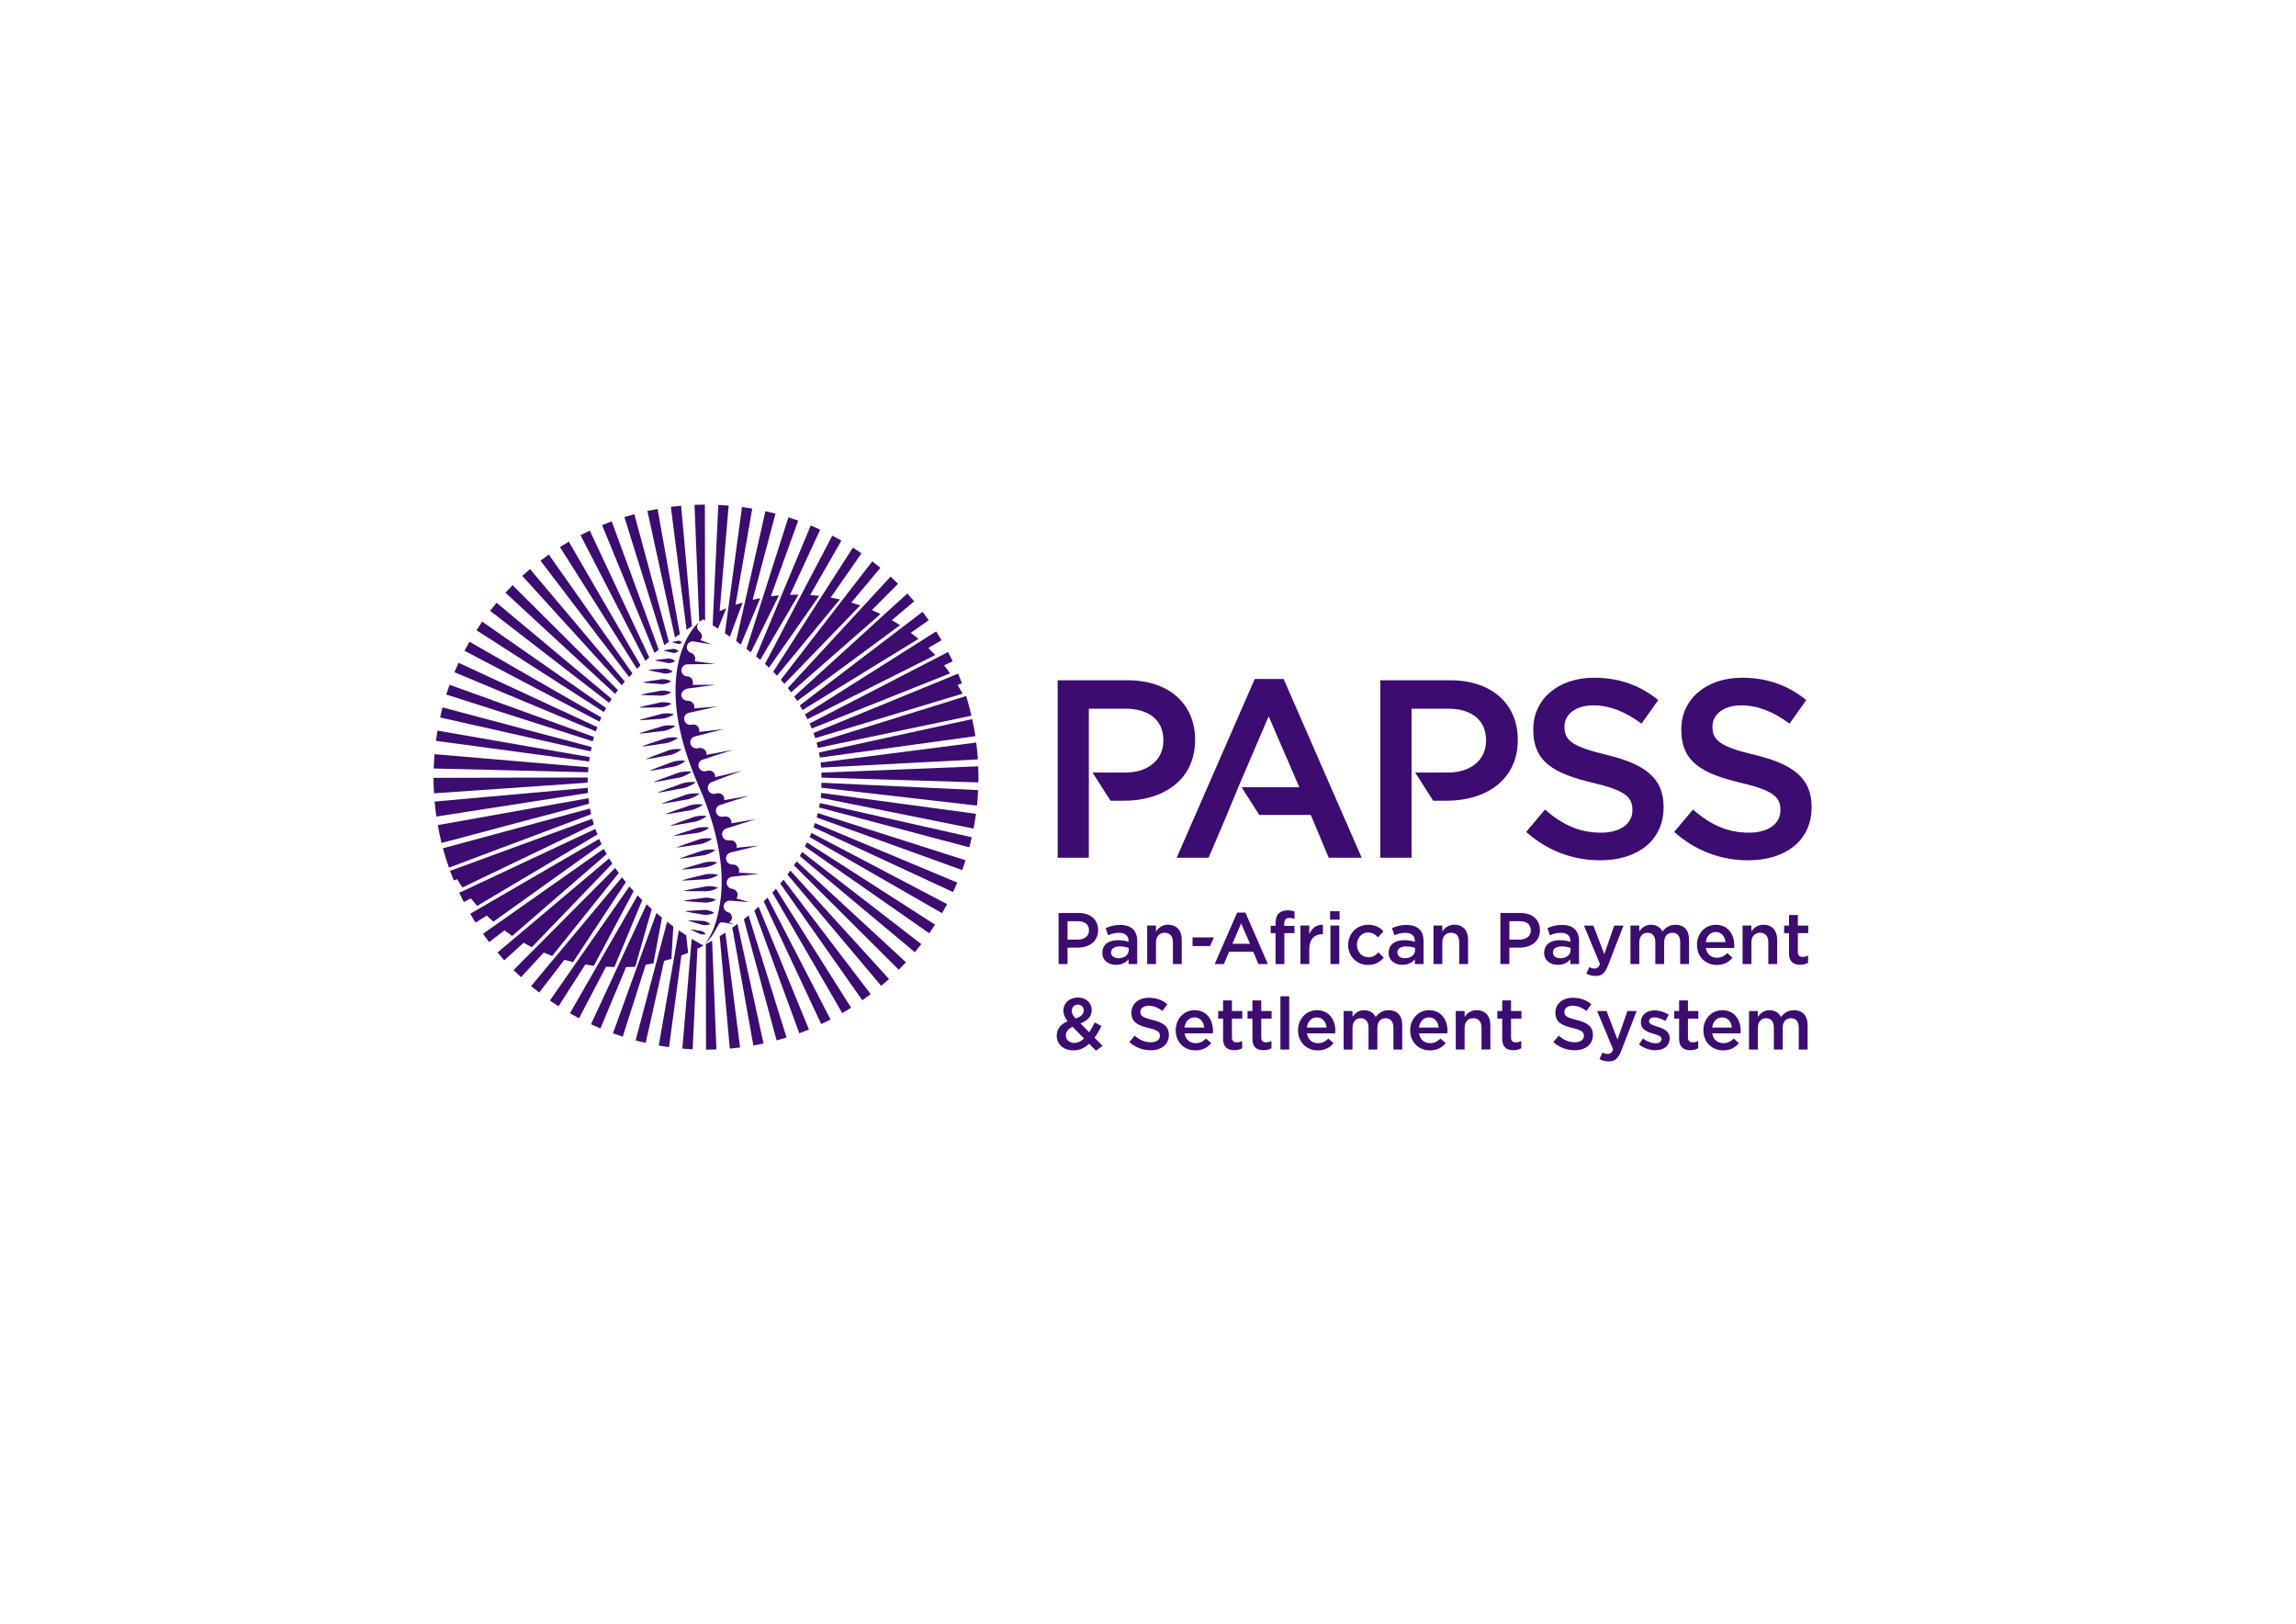 <?xml version="1.0" encoding="UTF-8"?> <svg xmlns="http://www.w3.org/2000/svg" xmlns:xlink="http://www.w3.org/1999/xlink" version="1.1" x="0px" y="0px" viewBox="0 0 841.89 595.28" style="enable-background:new 0 0 841.89 595.28;" xml:space="preserve"> <style type="text/css"> .st0{fill:#3C0C70;} .st1{display:none;} .st2{display:inline;fill:none;} </style> <g id="Layer_1"> <g> <g> <g> <polygon class="st0" points="445.11,343.66 437.28,343.66 437.28,346.84 443.72,346.84 "></polygon> <g> <path class="st0" d="M399.37,382.65c-1.61,1.5-3.49,2.44-5.77,2.44c-3.49,0-6.12-2.12-6.12-5.37v-0.06c0-2.42,1.42-4.16,4-5.26 c-1.07-1.37-1.56-2.55-1.56-3.92v-0.05c0-2.52,2.04-4.72,5.39-4.72c2.98,0,4.99,2.01,4.99,4.54v0.05 c0,2.47-1.64,3.94-4.13,4.89l3.22,3.27c0.72-1.07,1.4-2.31,2.01-3.62l2.5,1.31c-0.75,1.5-1.58,2.98-2.55,4.29l2.95,3 l-2.44,1.75L399.37,382.65z M397.49,380.72l-4.18-4.27c-1.74,0.75-2.5,1.91-2.5,3.11v0.05c0,1.58,1.31,2.74,3.14,2.74 C395.24,382.36,396.42,381.74,397.49,380.72z M397.38,370.49v-0.05c0-1.26-0.88-2.12-2.15-2.12c-1.34,0-2.23,0.94-2.23,2.25 v0.05c0,0.94,0.38,1.64,1.42,2.79C396.37,372.72,397.38,371.83,397.38,370.49z"></path> </g> <path class="st0" d="M388.16,334.72h7.38c4.36,0,7.11,2.49,7.11,6.26v0.05c0,4.2-3.37,6.39-7.49,6.39h-3.72v6.02h-3.29V334.72z M395.27,344.46c2.49,0,4.04-1.39,4.04-3.34v-0.05c0-2.19-1.58-3.34-4.04-3.34h-3.82v6.74H395.27z"></path> <path class="st0" d="M413.8,353.44v-1.74c-0.96,1.15-2.43,2.03-4.57,2.03c-2.67,0-5.03-1.52-5.03-4.36v-0.05 c0-3.13,2.43-4.63,5.72-4.63c1.71,0,2.81,0.24,3.9,0.59v-0.27c0-1.95-1.23-3.02-3.48-3.02c-1.58,0-2.75,0.35-4.04,0.88 l-0.88-2.59c1.55-0.7,3.07-1.18,5.37-1.18c4.17,0,6.2,2.19,6.2,5.96v8.37H413.8z M413.88,347.53c-0.83-0.32-1.98-0.56-3.24-0.56 c-2.03,0-3.23,0.83-3.23,2.19v0.05c0,1.34,1.2,2.09,2.73,2.09c2.14,0,3.74-1.2,3.74-2.97V347.53z"></path> <path class="st0" d="M420.64,339.32h3.24v2.19c0.91-1.34,2.22-2.49,4.41-2.49c3.18,0,5.03,2.14,5.03,5.43v8.98h-3.24v-8.02 c0-2.19-1.1-3.45-3.02-3.45c-1.87,0-3.18,1.31-3.18,3.5v7.97h-3.24V339.32z"></path> <path class="st0" d="M453.63,334.59h3.05l8.23,18.85h-3.48l-1.9-4.52h-8.85l-1.92,4.52h-3.37L453.63,334.59z M458.34,346.01 l-3.24-7.49l-3.21,7.49H458.34z"></path> <path class="st0" d="M467.72,342.11h-1.79v-2.7h1.79v-1.02c0-1.58,0.4-2.76,1.15-3.5c0.75-0.75,1.79-1.13,3.18-1.13 c1.12,0,1.9,0.16,2.62,0.38v2.73c-0.64-0.21-1.2-0.35-1.9-0.35c-1.23,0-1.87,0.67-1.87,2.14v0.78h3.74v2.67h-3.69v11.34h-3.24 V342.11z"></path> <path class="st0" d="M476.84,339.32h3.24v3.18c0.88-2.11,2.51-3.56,5-3.45v3.42h-0.19c-2.83,0-4.81,1.84-4.81,5.59v5.37h-3.24 V339.32z"></path> <path class="st0" d="M487.72,334.08h3.48v3.07h-3.48V334.08z M487.85,339.32h3.23v14.12h-3.23V339.32z"></path> <path class="st0" d="M494.32,346.46v-0.05c0-4.01,3.1-7.38,7.33-7.38c2.68,0,4.33,0.99,5.64,2.43l-2.01,2.17 c-0.99-1.04-2.03-1.77-3.66-1.77c-2.35,0-4.06,2.03-4.06,4.49v0.05c0,2.51,1.74,4.55,4.23,4.55c1.52,0,2.65-0.72,3.66-1.77 l1.95,1.93c-1.39,1.55-3.02,2.65-5.78,2.65C497.42,353.76,494.32,350.48,494.32,346.46z"></path> <path class="st0" d="M518.79,353.44v-1.74c-0.96,1.15-2.43,2.03-4.57,2.03c-2.67,0-5.03-1.52-5.03-4.36v-0.05 c0-3.13,2.43-4.63,5.72-4.63c1.71,0,2.81,0.24,3.9,0.59v-0.27c0-1.95-1.23-3.02-3.48-3.02c-1.58,0-2.75,0.35-4.04,0.88 l-0.88-2.59c1.55-0.7,3.07-1.18,5.37-1.18c4.17,0,6.2,2.19,6.2,5.96v8.37H518.79z M518.87,347.53 c-0.83-0.32-1.98-0.56-3.24-0.56c-2.03,0-3.23,0.83-3.23,2.19v0.05c0,1.34,1.2,2.09,2.73,2.09c2.14,0,3.74-1.2,3.74-2.97V347.53 z"></path> <path class="st0" d="M525.63,339.32h3.24v2.19c0.91-1.34,2.22-2.49,4.41-2.49c3.18,0,5.03,2.14,5.03,5.43v8.98h-3.24v-8.02 c0-2.19-1.1-3.45-3.02-3.45c-1.87,0-3.18,1.31-3.18,3.5v7.97h-3.24V339.32z"></path> <path class="st0" d="M550.17,334.72h7.38c4.36,0,7.11,2.49,7.11,6.26v0.05c0,4.2-3.37,6.39-7.49,6.39h-3.72v6.02h-3.29V334.72z M557.28,344.46c2.49,0,4.04-1.39,4.04-3.34v-0.05c0-2.19-1.58-3.34-4.04-3.34h-3.82v6.74H557.28z"></path> <path class="st0" d="M575.81,353.44v-1.74c-0.96,1.15-2.43,2.03-4.57,2.03c-2.67,0-5.03-1.52-5.03-4.36v-0.05 c0-3.13,2.43-4.63,5.72-4.63c1.71,0,2.81,0.24,3.9,0.59v-0.27c0-1.95-1.23-3.02-3.48-3.02c-1.58,0-2.75,0.35-4.04,0.88 l-0.88-2.59c1.55-0.7,3.07-1.18,5.37-1.18c4.17,0,6.2,2.19,6.2,5.96v8.37H575.81z M575.89,347.53 c-0.83-0.32-1.98-0.56-3.24-0.56c-2.03,0-3.23,0.83-3.23,2.19v0.05c0,1.34,1.2,2.09,2.73,2.09c2.14,0,3.74-1.2,3.74-2.97V347.53 z"></path> <path class="st0" d="M581.67,356.95l1.1-2.4c0.59,0.32,1.23,0.53,1.9,0.53c0.91,0,1.47-0.4,2.01-1.63l-5.88-14.12h3.45 l4.01,10.48l3.66-10.48h3.37l-5.62,14.52c-1.12,2.89-2.38,3.96-4.65,3.96C583.64,357.8,582.66,357.48,581.67,356.95z"></path> <path class="st0" d="M597.84,339.32h3.24v2.14c0.91-1.26,2.14-2.43,4.31-2.43c2.03,0,3.45,0.99,4.2,2.49 c1.15-1.5,2.65-2.49,4.79-2.49c3.08,0,4.95,1.95,4.95,5.4v9.01h-3.24v-8.02c0-2.25-1.04-3.45-2.86-3.45 c-1.77,0-3.02,1.23-3.02,3.5v7.97h-3.24v-8.05c0-2.19-1.07-3.42-2.86-3.42c-1.79,0-3.02,1.34-3.02,3.53v7.94h-3.24V339.32z"></path> <path class="st0" d="M622.25,346.44v-0.05c0-4.04,2.86-7.35,6.9-7.35c4.49,0,6.77,3.53,6.77,7.59c0,0.29-0.03,0.59-0.05,0.91 h-10.38c0.35,2.3,1.98,3.58,4.06,3.58c1.58,0,2.7-0.59,3.82-1.69l1.9,1.69c-1.34,1.6-3.18,2.65-5.78,2.65 C625.41,353.76,622.25,350.8,622.25,346.44z M632.7,345.4c-0.21-2.09-1.44-3.72-3.58-3.72c-1.98,0-3.37,1.52-3.66,3.72H632.7z"></path> <path class="st0" d="M638.96,339.32h3.24v2.19c0.91-1.34,2.22-2.49,4.41-2.49c3.18,0,5.03,2.14,5.03,5.43v8.98h-3.24v-8.02 c0-2.19-1.1-3.45-3.02-3.45c-1.87,0-3.18,1.31-3.18,3.5v7.97h-3.24V339.32z"></path> <path class="st0" d="M655.99,349.54v-7.43h-1.79v-2.78h1.79v-3.88h3.24v3.88h3.8v2.78h-3.8v6.93c0,1.26,0.64,1.77,1.74,1.77 c0.72,0,1.36-0.16,2.01-0.48v2.65c-0.8,0.46-1.71,0.72-2.91,0.72C657.67,353.68,655.99,352.64,655.99,349.54z"></path> <path class="st0" d="M414.1,382.04l1.98-2.35c1.79,1.55,3.58,2.43,5.91,2.43c2.03,0,3.32-0.94,3.32-2.35v-0.05 c0-1.34-0.75-2.06-4.22-2.86c-3.99-0.96-6.23-2.14-6.23-5.59v-0.05c0-3.21,2.67-5.43,6.39-5.43c2.73,0,4.89,0.83,6.79,2.35 l-1.77,2.49c-1.69-1.26-3.37-1.92-5.08-1.92c-1.93,0-3.05,0.99-3.05,2.22v0.05c0,1.45,0.85,2.09,4.44,2.94 c3.96,0.96,6.02,2.38,6.02,5.48v0.05c0,3.5-2.76,5.59-6.68,5.59C419.05,385.04,416.35,384.05,414.1,382.04z"></path> <path class="st0" d="M431.11,377.76v-0.05c0-4.04,2.86-7.35,6.9-7.35c4.49,0,6.77,3.53,6.77,7.59c0,0.29-0.03,0.59-0.05,0.91 h-10.38c0.35,2.3,1.98,3.58,4.06,3.58c1.58,0,2.7-0.59,3.82-1.69l1.9,1.69c-1.34,1.6-3.18,2.65-5.78,2.65 C434.26,385.09,431.11,382.12,431.11,377.76z M441.56,376.72c-0.21-2.09-1.44-3.72-3.58-3.72c-1.98,0-3.37,1.52-3.66,3.72 H441.56z"></path> <path class="st0" d="M448.48,380.86v-7.43h-1.79v-2.78h1.79v-3.88h3.24v3.88h3.8v2.78h-3.8v6.93c0,1.26,0.64,1.77,1.74,1.77 c0.72,0,1.36-0.16,2.01-0.48v2.65c-0.8,0.46-1.71,0.72-2.91,0.72C450.17,385.01,448.48,383.97,448.48,380.86z"></path> <path class="st0" d="M459.23,380.86v-7.43h-1.79v-2.78h1.79v-3.88h3.24v3.88h3.8v2.78h-3.8v6.93c0,1.26,0.64,1.77,1.74,1.77 c0.72,0,1.36-0.16,2.01-0.48v2.65c-0.8,0.46-1.71,0.72-2.91,0.72C460.92,385.01,459.23,383.97,459.23,380.86z"></path> <path class="st0" d="M469.5,365.25h3.23v19.52h-3.23V365.25z"></path> <path class="st0" d="M475.97,377.76v-0.05c0-4.04,2.86-7.35,6.9-7.35c4.49,0,6.77,3.53,6.77,7.59c0,0.29-0.03,0.59-0.05,0.91 H479.2c0.35,2.3,1.98,3.58,4.06,3.58c1.58,0,2.7-0.59,3.82-1.69l1.9,1.69c-1.34,1.6-3.18,2.65-5.78,2.65 C479.12,385.09,475.97,382.12,475.97,377.76z M486.42,376.72c-0.21-2.09-1.44-3.72-3.58-3.72c-1.98,0-3.37,1.52-3.66,3.72 H486.42z"></path> <path class="st0" d="M492.68,370.65h3.24v2.14c0.91-1.26,2.14-2.43,4.31-2.43c2.03,0,3.45,0.99,4.2,2.49 c1.15-1.5,2.65-2.49,4.79-2.49c3.08,0,4.95,1.95,4.95,5.4v9.01h-3.24v-8.02c0-2.25-1.04-3.45-2.86-3.45 c-1.77,0-3.02,1.23-3.02,3.5v7.97h-3.24v-8.05c0-2.19-1.07-3.42-2.86-3.42c-1.79,0-3.02,1.34-3.02,3.53v7.94h-3.24V370.65z"></path> <path class="st0" d="M517.09,377.76v-0.05c0-4.04,2.86-7.35,6.9-7.35c4.49,0,6.77,3.53,6.77,7.59c0,0.29-0.03,0.59-0.05,0.91 h-10.38c0.35,2.3,1.98,3.58,4.06,3.58c1.58,0,2.7-0.59,3.82-1.69l1.9,1.69c-1.34,1.6-3.18,2.65-5.78,2.65 C520.24,385.09,517.09,382.12,517.09,377.76z M527.54,376.72c-0.21-2.09-1.44-3.72-3.58-3.72c-1.98,0-3.37,1.52-3.66,3.72 H527.54z"></path> <path class="st0" d="M533.8,370.65h3.24v2.19c0.91-1.34,2.22-2.49,4.41-2.49c3.18,0,5.03,2.14,5.03,5.43v8.98h-3.24v-8.02 c0-2.19-1.1-3.45-3.02-3.45c-1.87,0-3.18,1.31-3.18,3.5v7.97h-3.24V370.65z"></path> <path class="st0" d="M550.83,380.86v-7.43h-1.79v-2.78h1.79v-3.88h3.24v3.88h3.8v2.78h-3.8v6.93c0,1.26,0.64,1.77,1.74,1.77 c0.72,0,1.36-0.16,2.01-0.48v2.65c-0.8,0.46-1.71,0.72-2.91,0.72C552.51,385.01,550.83,383.97,550.83,380.86z"></path> <path class="st0" d="M569.57,382.04l1.98-2.35c1.79,1.55,3.58,2.43,5.91,2.43c2.03,0,3.32-0.94,3.32-2.35v-0.05 c0-1.34-0.75-2.06-4.22-2.86c-3.99-0.96-6.23-2.14-6.23-5.59v-0.05c0-3.21,2.67-5.43,6.39-5.43c2.73,0,4.89,0.83,6.79,2.35 l-1.77,2.49c-1.69-1.26-3.37-1.92-5.08-1.92c-1.93,0-3.05,0.99-3.05,2.22v0.05c0,1.45,0.85,2.09,4.44,2.94 c3.96,0.96,6.02,2.38,6.02,5.48v0.05c0,3.5-2.76,5.59-6.68,5.59C574.52,385.04,571.82,384.05,569.57,382.04z"></path> <path class="st0" d="M586.5,388.27l1.1-2.4c0.59,0.32,1.23,0.53,1.9,0.53c0.91,0,1.47-0.4,2.01-1.63l-5.88-14.12h3.45 l4.01,10.48l3.66-10.48h3.37l-5.62,14.52c-1.12,2.89-2.38,3.96-4.65,3.96C588.48,389.13,587.49,388.81,586.5,388.27z"></path> <path class="st0" d="M600.99,382.92l1.44-2.19c1.52,1.15,3.18,1.74,4.63,1.74c1.39,0,2.19-0.59,2.19-1.52v-0.05 c0-1.1-1.5-1.47-3.16-1.98c-2.09-0.59-4.41-1.45-4.41-4.14v-0.05c0-2.68,2.22-4.31,5.03-4.31c1.77,0,3.69,0.61,5.19,1.6 l-1.28,2.3c-1.36-0.83-2.81-1.34-3.98-1.34c-1.26,0-1.98,0.59-1.98,1.42v0.05c0,1.02,1.52,1.45,3.18,1.98 c2.06,0.64,4.38,1.58,4.38,4.12v0.05c0,2.97-2.3,4.44-5.24,4.44C604.97,385.04,602.75,384.31,600.99,382.92z"></path> <path class="st0" d="M615.69,380.86v-7.43h-1.79v-2.78h1.79v-3.88h3.24v3.88h3.8v2.78h-3.8v6.93c0,1.26,0.64,1.77,1.74,1.77 c0.72,0,1.36-0.16,2.01-0.48v2.65c-0.8,0.46-1.71,0.72-2.91,0.72C617.38,385.01,615.69,383.97,615.69,380.86z"></path> <path class="st0" d="M624.6,377.76v-0.05c0-4.04,2.86-7.35,6.9-7.35c4.49,0,6.77,3.53,6.77,7.59c0,0.29-0.03,0.59-0.05,0.91 h-10.38c0.35,2.3,1.98,3.58,4.06,3.58c1.58,0,2.7-0.59,3.82-1.69l1.9,1.69c-1.34,1.6-3.18,2.65-5.78,2.65 C627.75,385.09,624.6,382.12,624.6,377.76z M635.05,376.72c-0.21-2.09-1.44-3.72-3.58-3.72c-1.98,0-3.37,1.52-3.66,3.72H635.05z "></path> <path class="st0" d="M641.31,370.65h3.24v2.14c0.91-1.26,2.14-2.43,4.31-2.43c2.03,0,3.45,0.99,4.2,2.49 c1.15-1.5,2.65-2.49,4.79-2.49c3.08,0,4.95,1.95,4.95,5.4v9.01h-3.24v-8.02c0-2.25-1.04-3.45-2.86-3.45 c-1.77,0-3.02,1.23-3.02,3.5v7.97h-3.24v-8.05c0-2.19-1.07-3.42-2.86-3.42c-1.79,0-3.02,1.34-3.02,3.53v7.94h-3.24V370.65z"></path> </g> <g> <path class="st0" d="M559.62,304.99l6.88-8.18c6.23,5.39,12.45,8.46,20.54,8.46c7.07,0,11.53-3.25,11.53-8.18v-0.19 c0-4.65-2.6-7.16-14.69-9.95c-13.85-3.35-21.66-7.44-21.66-19.43v-0.18c0-11.15,9.29-18.87,22.22-18.87 c9.48,0,17.01,2.88,23.61,8.18l-6.14,8.65c-5.86-4.37-11.71-6.7-17.66-6.7c-6.7,0-10.6,3.44-10.6,7.72v0.18 c0,5.02,2.98,7.25,15.43,10.23C602.84,280.08,610,285,610,295.79v0.19c0,12.17-9.57,19.42-23.24,19.42 C576.82,315.4,567.42,311.96,559.62,304.99z"></path> <path class="st0" d="M613.89,304.99l6.88-8.18c6.23,5.39,12.45,8.46,20.54,8.46c7.07,0,11.53-3.25,11.53-8.18v-0.19 c0-4.65-2.61-7.16-14.69-9.95c-13.85-3.35-21.66-7.44-21.66-19.43v-0.18c0-11.15,9.29-18.87,22.22-18.87 c9.48,0,17.01,2.88,23.61,8.18l-6.14,8.65c-5.86-4.37-11.71-6.7-17.66-6.7c-6.7,0-10.6,3.44-10.6,7.72v0.18 c0,5.02,2.98,7.25,15.43,10.23c13.76,3.35,20.92,8.27,20.92,19.06v0.19c0,12.17-9.57,19.42-23.24,19.42 C631.09,315.4,621.7,311.96,613.89,304.99z"></path> <path class="st0" d="M413.47,249.4h-25.65v65.06h11.43v-54.65h13.3c8.55,0,14.03,4,14.03,11.62v0.19 c0,6.78-5.39,11.62-14.03,11.62H400.6l6.6,10.32h4.98c14.32,0,26.03-7.62,26.03-22.21v-0.19 C438.2,258.05,428.62,249.4,413.47,249.4z"></path> <path class="st0" d="M531.79,249.4h-25.65v65.06h11.43v-54.65h13.3c8.55,0,14.03,4,14.03,11.62v0.19 c0,6.78-5.39,11.62-14.03,11.62h-11.95l6.6,10.32h4.98c14.32,0,26.03-7.62,26.03-22.21v-0.19 C556.52,258.05,546.94,249.4,531.79,249.4z"></path> <polygon class="st0" points="470.68,248.94 460.08,248.94 431.45,314.47 443.16,314.47 449.6,299.36 449.6,299.36 454.17,288.31 454.17,288.31 465.19,262.6 476.44,288.63 455.27,288.63 461.75,298.76 480.63,298.76 487.22,314.47 499.3,314.47 "></polygon> </g> </g> <g> <g> <path class="st0" d="M256.13,228.26c-1.88,1.74-3.17,3.71-4.35,6c-1.21,2.36-2.1,4.89-2.76,7.47 c-1.27,5.18-1.56,10.58-1.16,15.88c0.76,10.65,4.16,20.9,8.32,30.5c2.08,4.68,3.83,9.48,5.24,14.38 c1.43,4.88,2.44,9.89,2.93,14.93c0.46,5.04,0.38,10.16-0.58,15.16c-0.96,4.97-2.09,9.24-5.21,13.42 c2.06-1.95,3.11-3.61,4.42-6.15c0.35-0.71,0.77-1.38,1.12-1.59c0.51-0.29,1.6-0.04,2.62,0.18c1.22,0.26,2.46,0.5,2.46,0.5 l-1.86-0.81c0.99-0.53,1.37-1.75,0.84-2.74c-0.28-0.52-0.73-0.84-1.28-1.01c-0.56-0.17-1.01-0.52-1.29-1.04 c-0.56-1.04-0.16-2.33,0.89-2.88c0.46-0.24,0.88-0.29,1.69-0.23c0.81,0.06,6.62,0.5,6.62,0.5l-4.76-1.33 c0.5-0.67,0.61-1.58,0.19-2.37c-0.36-0.67-1.01-1.08-1.71-1.16c-0.73-0.07-1.42-0.49-1.79-1.18c-0.58-1.09-0.16-2.46,0.93-3.04 c0.34-0.18,0.59-0.24,1.76-0.34c1.16-0.1,8.97-0.98,8.97-0.98l-7.49-0.39c0.22-0.58,0.2-1.24-0.11-1.82 c-0.42-0.78-1.23-1.2-2.07-1.18c-0.89,0.09-1.78-0.35-2.22-1.18c-0.58-1.1-0.16-2.46,0.93-3.05c0.23-0.12,0.82-0.27,1.61-0.45 s9.25-2.25,9.25-2.25l-8.22,0.8c0.14-0.52,0.09-1.1-0.18-1.61c-0.49-0.91-1.51-1.27-2.49-1.14s-1.88-0.28-2.35-1.15 c-0.58-1.09-0.17-2.44,0.93-3.02c0.25-0.13,0.9-0.34,1.33-0.48c0.43-0.13,9.9-3.1,9.9-3.1l-9.01,1.54 c0.07-0.46,0-0.94-0.23-1.38c-0.51-0.96-1.64-1.34-2.64-1.09c-1,0.24-2.05-0.18-2.55-1.11c-0.58-1.09-0.17-2.45,0.93-3.02 c0.49-0.25,11.02-3.52,11.02-3.52l-9.15,1.63c0.08-0.47,0.02-0.96-0.22-1.41c-0.55-1.02-1.86-1.37-2.85-1.01 c-0.99,0.35-2.2-0.07-2.72-1.07c-0.58-1.1-0.16-2.46,0.93-3.04c0.74-0.39,11.44-4.29,11.44-4.29l-9.91,2.37 c0.04-0.42-0.04-0.85-0.25-1.25c-0.56-1.04-1.77-1.39-2.89-1s-2.38-0.14-2.83-1.24c-0.47-1.13,0.08-2.43,1.23-2.89 c0.5-0.2,11.19-3.61,11.19-3.61l-9.67,1.82c0.06-0.35,0.04-0.72-0.09-1.08c-0.4-1.15-1.8-1.67-2.95-1.37 c-1.15,0.31-2.35-0.28-2.74-1.41c-0.41-1.16,0.21-2.44,1.39-2.84c0.66-0.22,10.85-2.76,10.85-2.76l-9.13,1.05 c0.09-0.39,0.08-0.81-0.06-1.22c-0.39-1.11-1.46-1.71-2.68-1.44c-1.23,0.27-2.41-0.46-2.69-1.66c-0.29-1.2,0.46-2.41,1.67-2.69 c0.52-0.12,10.56-2.34,10.56-2.34l-8.64,0.73c0.07-0.24,0.11-0.5,0.09-0.76c-0.09-1.22-1.3-2.09-2.5-2.06 c-1.2,0.03-2.19-0.86-2.28-2.05c-0.09-1.22,1.21-2.25,2.54-2.44c1.33-0.19,9.99-1.34,9.99-1.34l-8.43,0.02 c0.1-0.25,0.17-0.51,0.17-0.79c0.03-1.2-0.82-2.24-2.07-2.3s-2.19-1.06-2.16-2.28c0.03-1.22,1.07-2.19,2.31-2.16 c0.1,0,10.11-0.14,10.11-0.14l-7.6-0.98c0.15-0.28,0.24-0.6,0.25-0.94c0.03-1-0.66-1.9-1.54-2.14s-1.57-1.12-1.55-2.12 c0.03-1.19,1.02-2.13,2.21-2.09c0.27,0.01,6.92,1.1,6.92,1.1l-4.15-1.58c0.33-0.36,0.55-0.84,0.56-1.37 c0.02-0.77-0.43-1.42-0.97-1.85s-0.83-1.07-0.81-1.75C255.61,229.16,256.13,228.26,256.13,228.26z"></path> <path class="st0" d="M246.88,285.48c1.14-0.23,2.32-0.32,3.4-0.75c1.09-0.42,2.16-0.91,3.15-1.68c0.02-0.01,0.03-0.04,0.04-0.06 c0.01-0.05-0.03-0.1-0.08-0.11c-1.25-0.16-2.42-0.04-3.57,0.16c-1.15,0.18-2.21,0.71-3.31,1.09c-2.19,0.77-4.39,1.55-6.55,2.43 c-0.04,0.01-0.06,0.05-0.05,0.1c0.01,0.05,0.05,0.08,0.1,0.07C242.31,286.37,244.6,285.93,246.88,285.48z"></path> <path class="st0" d="M248.36,289.34c1.14-0.23,2.33-0.32,3.42-0.75c1.09-0.42,2.17-0.91,3.17-1.68 c0.02-0.01,0.03-0.04,0.04-0.06c0.01-0.05-0.03-0.1-0.08-0.1c-1.25-0.16-2.43-0.03-3.58,0.16c-1.16,0.18-2.22,0.71-3.33,1.09 c-2.21,0.77-4.41,1.56-6.59,2.43c-0.04,0.02-0.06,0.05-0.05,0.1c0.01,0.05,0.05,0.08,0.1,0.08 C243.77,290.23,246.07,289.79,248.36,289.34z"></path> <path class="st0" d="M245.03,281.42c1.07-0.22,2.19-0.29,3.2-0.7c1.02-0.4,2.02-0.88,2.95-1.63c0.02-0.01,0.03-0.04,0.03-0.06 c0.01-0.05-0.03-0.1-0.08-0.11c-1.18-0.17-2.28-0.07-3.37,0.11c-1.09,0.17-2.08,0.68-3.11,1.04c-2.06,0.74-4.12,1.49-6.15,2.33 c-0.04,0.02-0.06,0.05-0.05,0.1c0.01,0.05,0.05,0.08,0.1,0.07C240.73,282.25,242.89,281.84,245.03,281.42z"></path> <path class="st0" d="M243.59,277.18c1.07-0.22,2.19-0.29,3.2-0.7c1.02-0.4,2.02-0.88,2.95-1.63c0.02-0.01,0.03-0.03,0.03-0.06 c0.01-0.05-0.03-0.1-0.08-0.11c-1.18-0.18-2.28-0.07-3.37,0.11c-1.09,0.17-2.08,0.68-3.11,1.04c-2.06,0.74-4.12,1.49-6.15,2.33 c-0.04,0.01-0.06,0.05-0.05,0.09c0.01,0.05,0.05,0.08,0.1,0.08C239.29,278.01,241.44,277.6,243.59,277.18z"></path> <path class="st0" d="M242.21,272.75c1.08-0.18,2.19-0.22,3.23-0.6c1.03-0.37,2.05-0.81,3-1.53c0.02-0.01,0.03-0.03,0.04-0.06 c0.01-0.05-0.03-0.1-0.08-0.11c-1.17-0.21-2.28-0.14-3.37,0c-1.09,0.13-2.1,0.61-3.14,0.94c-2.08,0.67-4.17,1.36-6.23,2.13 c-0.04,0.01-0.06,0.05-0.06,0.09c0.01,0.05,0.05,0.08,0.1,0.08C237.89,273.43,240.05,273.1,242.21,272.75z"></path> <path class="st0" d="M241.23,268.21c1.08-0.15,2.2-0.15,3.24-0.5c1.04-0.34,2.07-0.75,3.04-1.44c0.02-0.01,0.03-0.03,0.04-0.06 c0.01-0.05-0.02-0.1-0.07-0.11c-1.17-0.25-2.27-0.21-3.37-0.1c-1.09,0.1-2.12,0.55-3.17,0.84c-2.1,0.61-4.2,1.24-6.28,1.95 c-0.04,0.01-0.06,0.05-0.06,0.09c0,0.05,0.05,0.09,0.1,0.08C236.89,268.78,239.06,268.5,241.23,268.21z"></path> <path class="st0" d="M234.69,264.05c2.09-0.08,4.17-0.25,6.25-0.43c1.04-0.1,2.1-0.05,3.1-0.35c1-0.29,2-0.65,2.94-1.3 c0.02-0.01,0.03-0.03,0.04-0.05c0.01-0.05-0.02-0.1-0.07-0.12c-1.1-0.3-2.16-0.32-3.2-0.26c-1.04,0.05-2.03,0.44-3.04,0.69 c-2.02,0.51-4.04,1.03-6.04,1.64c-0.04,0.01-0.06,0.05-0.06,0.09C234.6,264.01,234.64,264.05,234.69,264.05z"></path> <path class="st0" d="M234.6,259.33c0,0.05,0.04,0.09,0.09,0.09c1.93,0.04,3.85,0,5.77-0.07c0.96-0.04,1.93,0.08,2.87-0.16 c0.94-0.23,1.86-0.53,2.75-1.12c0.02-0.01,0.03-0.03,0.04-0.05c0.02-0.05-0.01-0.11-0.06-0.13c-1.01-0.37-1.98-0.44-2.94-0.45 c-0.96-0.02-1.89,0.32-2.83,0.51c-1.88,0.39-3.76,0.79-5.62,1.29C234.63,259.26,234.6,259.29,234.6,259.33z"></path> <path class="st0" d="M235.08,254.69c0,0.05,0.03,0.09,0.08,0.09c1.82,0.12,3.64,0.16,5.45,0.18c0.91,0,1.83,0.16,2.72-0.04 c0.89-0.19,1.78-0.45,2.64-1c0.02-0.01,0.03-0.03,0.04-0.04c0.02-0.05,0-0.11-0.05-0.13c-0.94-0.41-1.85-0.52-2.76-0.57 c-0.91-0.06-1.79,0.24-2.69,0.39c-1.79,0.31-3.57,0.63-5.35,1.05C235.11,254.62,235.08,254.65,235.08,254.69z"></path> <path class="st0" d="M235.95,250.16c-0.01,0.05,0.03,0.09,0.08,0.1c1.67,0.2,3.33,0.32,4.99,0.42c0.83,0.04,1.67,0.24,2.49,0.08 c0.82-0.15,1.64-0.37,2.45-0.88c0.01-0.01,0.03-0.02,0.04-0.04c0.03-0.05,0.01-0.11-0.04-0.14c-0.85-0.45-1.68-0.61-2.52-0.69 c-0.83-0.1-1.65,0.16-2.48,0.27c-1.65,0.23-3.3,0.47-4.95,0.8C235.99,250.09,235.96,250.12,235.95,250.16z"></path> <path class="st0" d="M237.89,245.61c-0.01,0.05,0.02,0.1,0.06,0.11c1.41,0.37,2.83,0.64,4.25,0.9c0.71,0.12,1.41,0.4,2.13,0.32 c0.72-0.07,1.45-0.21,2.2-0.64c0.01-0.01,0.02-0.02,0.03-0.03c0.04-0.05,0.03-0.11-0.02-0.15c-0.68-0.53-1.39-0.77-2.09-0.93 c-0.71-0.18-1.44,0-2.16,0.03c-1.44,0.07-2.88,0.15-4.34,0.32C237.93,245.55,237.89,245.57,237.89,245.61z"></path> <path class="st0" d="M240.3,242.04c-0.01,0.04,0.02,0.09,0.06,0.1c1.16,0.28,2.33,0.52,3.5,0.72c0.59,0.1,1.16,0.33,1.76,0.24 c0.59-0.09,1.19-0.24,1.79-0.66c0.01,0,0.01-0.01,0.02-0.02c0.04-0.04,0.03-0.11-0.01-0.15c-0.57-0.47-1.15-0.68-1.73-0.81 c-0.58-0.14-1.18,0.04-1.77,0.09c-1.18,0.1-2.36,0.24-3.55,0.43C240.34,241.98,240.31,242.01,240.3,242.04z"></path> <path class="st0" d="M243.46,238.42c-0.03,0.01-0.05,0.03-0.06,0.05c-0.01,0.04,0.01,0.08,0.05,0.09 c0.86,0.24,1.72,0.45,2.59,0.61c0.43,0.08,0.86,0.29,1.3,0.2c0.44-0.08,0.88-0.22,1.33-0.61c0,0,0,0,0.01,0 c0.04-0.04,0.04-0.1,0-0.14c-0.42-0.42-0.85-0.59-1.28-0.7c-0.43-0.12-0.87,0.05-1.31,0.1 C245.21,238.1,244.33,238.24,243.46,238.42z"></path> <path class="st0" d="M249.08,236.08c0.29-0.07,0.58-0.19,0.87-0.49c0.03-0.03,0.03-0.08,0-0.12c-0.27-0.33-0.55-0.47-0.83-0.56 c-0.28-0.09-0.57,0.03-0.86,0.09c-0.57,0.08-1.14,0.2-1.72,0.34c-0.02,0-0.04,0.02-0.04,0.04c-0.01,0.03,0.01,0.07,0.04,0.08 c0.56,0.19,1.12,0.35,1.69,0.47C248.51,236.01,248.79,236.15,249.08,236.08z"></path> <path class="st0" d="M249.82,293.47c1.13-0.22,2.3-0.29,3.38-0.71c1.08-0.41,2.15-0.88,3.13-1.65c0.02-0.01,0.03-0.04,0.04-0.06 c0.01-0.05-0.03-0.1-0.08-0.11c-1.23-0.17-2.39-0.06-3.54,0.12c-1.14,0.17-2.2,0.68-3.29,1.05c-2.18,0.75-4.36,1.51-6.51,2.36 c-0.04,0.01-0.06,0.05-0.05,0.09c0.01,0.05,0.05,0.08,0.1,0.08C245.29,294.31,247.56,293.89,249.82,293.47z"></path> <path class="st0" d="M251.12,297.4c1.12-0.21,2.28-0.27,3.36-0.68c1.08-0.4,2.13-0.86,3.12-1.61c0.02-0.01,0.03-0.04,0.04-0.06 c0.01-0.05-0.03-0.1-0.08-0.11c-1.22-0.19-2.38-0.09-3.51,0.08c-1.14,0.16-2.18,0.66-3.27,1.02c-2.17,0.72-4.33,1.46-6.48,2.29 c-0.04,0.01-0.06,0.05-0.06,0.09c0.01,0.05,0.05,0.08,0.1,0.08C246.62,298.19,248.88,297.8,251.12,297.4z"></path> <path class="st0" d="M252.69,301.62c1.09-0.21,2.23-0.28,3.27-0.69c1.04-0.4,2.07-0.87,3.02-1.62c0.02-0.01,0.03-0.04,0.04-0.06 c0.01-0.05-0.03-0.1-0.08-0.11c-1.2-0.18-2.32-0.08-3.43,0.1c-1.11,0.16-2.13,0.67-3.18,1.03c-2.11,0.73-4.21,1.48-6.3,2.31 c-0.04,0.01-0.06,0.05-0.05,0.09c0.01,0.05,0.05,0.08,0.1,0.08C248.3,302.43,250.5,302.03,252.69,301.62z"></path> <path class="st0" d="M253.75,305.62c1.07-0.17,2.17-0.2,3.2-0.57c1.02-0.36,2.03-0.79,2.98-1.5c0.02-0.01,0.03-0.03,0.04-0.06 c0.01-0.05-0.02-0.1-0.08-0.11c-1.16-0.22-2.26-0.16-3.33-0.03c-1.08,0.12-2.08,0.59-3.12,0.91c-2.07,0.65-4.13,1.32-6.17,2.07 c-0.04,0.01-0.06,0.05-0.06,0.09c0.01,0.05,0.05,0.08,0.1,0.08C249.46,306.27,251.6,305.95,253.75,305.62z"></path> <path class="st0" d="M254.81,309.75c1.07-0.18,2.17-0.22,3.19-0.61c1.02-0.37,2.02-0.81,2.96-1.54 c0.02-0.01,0.03-0.03,0.04-0.06c0.01-0.05-0.02-0.1-0.08-0.11c-1.16-0.21-2.26-0.13-3.33,0.01c-1.08,0.13-2.07,0.61-3.1,0.95 c-2.06,0.68-4.11,1.37-6.14,2.15c-0.04,0.01-0.06,0.05-0.06,0.09c0.01,0.05,0.05,0.08,0.1,0.08 C250.53,310.45,252.67,310.11,254.81,309.75z"></path> <path class="st0" d="M256,313.86c1.07-0.18,2.17-0.21,3.19-0.59c1.02-0.37,2.03-0.8,2.96-1.53c0.02-0.01,0.03-0.03,0.04-0.06 c0.01-0.05-0.02-0.1-0.08-0.11c-1.16-0.21-2.26-0.14-3.33,0c-1.08,0.13-2.08,0.6-3.11,0.93c-2.06,0.67-4.12,1.35-6.15,2.12 c-0.04,0.01-0.06,0.05-0.06,0.09c0,0.05,0.05,0.08,0.1,0.08C251.72,314.54,253.86,314.21,256,313.86z"></path> <path class="st0" d="M256.66,318.15c1.07-0.13,2.18-0.12,3.21-0.46c1.04-0.32,2.06-0.72,3.03-1.4c0.02-0.01,0.03-0.03,0.04-0.06 c0.01-0.05-0.02-0.1-0.07-0.11c-1.15-0.27-2.25-0.24-3.33-0.15c-1.08,0.08-2.1,0.51-3.14,0.8c-2.09,0.58-4.17,1.17-6.24,1.85 c-0.04,0.01-0.06,0.05-0.06,0.09c0,0.05,0.05,0.09,0.09,0.08C252.36,318.65,254.51,318.41,256.66,318.15z"></path> <path class="st0" d="M256.86,322.46c1.08-0.09,2.18-0.03,3.23-0.32c1.05-0.28,2.09-0.63,3.08-1.27 c0.02-0.01,0.03-0.03,0.04-0.06c0.01-0.05-0.02-0.1-0.07-0.12c-1.14-0.31-2.24-0.34-3.32-0.29c-1.09,0.04-2.12,0.42-3.17,0.66 c-2.11,0.49-4.22,0.99-6.31,1.59c-0.04,0.01-0.07,0.05-0.06,0.09c0,0.05,0.04,0.09,0.09,0.09 C252.54,322.77,254.7,322.62,256.86,322.46z"></path> <path class="st0" d="M260.03,324.88c-1.03-0.03-2.02,0.28-3.03,0.45c-2.01,0.35-4.03,0.71-6.03,1.17 c-0.04,0.01-0.07,0.04-0.07,0.08c0,0.05,0.04,0.09,0.08,0.09c2.05,0.08,4.1,0.08,6.14,0.05c1.02-0.02,2.06,0.12,3.06-0.1 c1-0.21,2-0.49,2.97-1.06c0.02-0.01,0.03-0.03,0.04-0.05c0.02-0.05-0.01-0.11-0.06-0.12C262.09,325,261.06,324.9,260.03,324.88z "></path> <path class="st0" d="M256.7,330.76c0.96,0.05,1.92,0.25,2.87,0.09c0.95-0.15,1.9-0.36,2.84-0.87c0.02-0.01,0.03-0.02,0.04-0.04 c0.02-0.05,0-0.11-0.05-0.13c-0.97-0.45-1.93-0.61-2.89-0.7c-0.96-0.1-1.91,0.15-2.86,0.26c-1.9,0.22-3.81,0.46-5.71,0.78 c-0.04,0.01-0.07,0.04-0.07,0.08c-0.01,0.05,0.03,0.09,0.08,0.1C252.87,330.52,254.79,330.65,256.7,330.76z"></path> <path class="st0" d="M256.57,335.09c0.85,0.12,1.69,0.4,2.55,0.31c0.86-0.07,1.72-0.21,2.6-0.65c0.02-0.01,0.03-0.02,0.04-0.04 c0.03-0.05,0.02-0.11-0.03-0.14c-0.83-0.53-1.67-0.76-2.51-0.92c-0.85-0.17-1.71,0.01-2.57,0.04c-1.71,0.07-3.43,0.16-5.15,0.34 c-0.04,0-0.07,0.03-0.08,0.07c-0.01,0.05,0.02,0.1,0.07,0.1C253.18,334.56,254.88,334.83,256.57,335.09z"></path> <path class="st0" d="M256.32,338.71c0.64,0.17,1.27,0.46,1.94,0.47c0.67,0.01,1.35-0.04,2.07-0.33c0.01,0,0.02-0.01,0.03-0.02 c0.03-0.04,0.03-0.09-0.01-0.12c-0.59-0.5-1.22-0.77-1.86-0.97c-0.64-0.21-1.32-0.13-1.99-0.18c-1.33-0.09-2.66-0.13-4.01-0.14 c-0.03,0-0.06,0.02-0.07,0.05c-0.01,0.04,0.01,0.08,0.05,0.09C253.76,337.99,255.04,338.37,256.32,338.71z"></path> <path class="st0" d="M255.92,342.06c0.42,0.19,0.83,0.44,1.29,0.5c0.47,0.05,0.94,0.06,1.47-0.12c0.01,0,0.02-0.01,0.02-0.01 c0.03-0.02,0.04-0.07,0.01-0.1c-0.35-0.44-0.76-0.68-1.18-0.89c-0.42-0.2-0.9-0.21-1.36-0.27c-0.91-0.16-1.84-0.29-2.77-0.38 c-0.02,0-0.05,0.01-0.06,0.03c-0.01,0.03,0,0.07,0.03,0.08C254.22,341.31,255.06,341.7,255.92,342.06z"></path> </g> <g> <g> <path class="st0" d="M256.32,226.34l-1.66-41.25c1.26-0.05,2.52-0.09,3.8-0.1l0.09,41.69l0,0.84 c-0.24-0.15-0.48-0.29-0.72-0.44c-0.46,0.27-1.33,0.8-1.44,0.87L256.32,226.34z"></path> <path class="st0" d="M229.58,354.54c1.37-0.03,2.91-0.07,3.34-0.09l6.06-21.17c-0.63-0.56-1.26-1.14-1.89-1.74l-20.38,43.96 c1.14,0.53,2.29,1.06,3.46,1.55L229.58,354.54z"></path> <path class="st0" d="M251.74,230.85c0.65-0.42,1.3-0.84,1.97-1.26l-3.96-44.18c-1.27,0.11-2.52,0.26-3.77,0.42L251.74,230.85z"></path> <path class="st0" d="M243.59,236.54c0.54-0.41,1.1-0.82,1.66-1.23l-12.65-46.8c-1.22,0.33-2.45,0.67-3.65,1.05L243.59,236.54z"></path> <path class="st0" d="M239.99,239.39c0.5-0.41,1.01-0.83,1.54-1.25l-17.23-47.01c-1.19,0.44-2.36,0.91-3.53,1.39L239.99,239.39z "></path> <path class="st0" d="M236.64,242.27c0.46-0.42,0.94-0.84,1.43-1.26l-21.81-46.49c-1.15,0.54-2.27,1.11-3.4,1.7L236.64,242.27z"></path> <path class="st0" d="M233.55,245.21c0.43-0.43,0.87-0.86,1.32-1.29l-26.3-45.33c-1.09,0.64-2.17,1.3-3.24,1.98L233.55,245.21z"></path> <path class="st0" d="M230.69,248.22c0.4-0.44,0.8-0.88,1.22-1.32l-30.67-43.59c-1.03,0.73-2.05,1.47-3.06,2.24L230.69,248.22z"></path> <path class="st0" d="M247.5,233.7c0.59-0.41,1.19-0.82,1.8-1.24l-8.19-45.87c-1.25,0.22-2.49,0.47-3.72,0.74L247.5,233.7z"></path> <path class="st0" d="M216.62,275.48c0.1-0.54,0.22-1.07,0.34-1.6l-54.7-14.53c-0.32,1.22-0.61,2.45-0.88,3.69L216.62,275.48z"></path> <path class="st0" d="M215.62,283.12c0.04-0.6,0.09-1.21,0.15-1.81l-56.44-4.81c-0.15,1.74-0.24,3.48-0.3,5.24L215.62,283.12z"></path> <path class="st0" d="M215.47,286.94c0-0.62,0.02-1.25,0.04-1.89l-56.56,0.12c0,1.91,0.07,3.8,0.19,5.68L215.47,286.94z"></path> <path class="st0" d="M215.6,290.71c-0.04-0.62-0.08-1.25-0.1-1.88l-56.13,5.04c0.16,1.85,0.37,3.68,0.63,5.49L215.6,290.71z"></path> <path class="st0" d="M216.03,294.65c-0.1-0.67-0.19-1.34-0.26-2.02l-55.25,9.87c0.39,2.21,0.84,4.4,1.38,6.55L216.03,294.65z"></path> <path class="st0" d="M216.76,298.51c-0.16-0.69-0.3-1.4-0.43-2.1l-53.92,14.58c0.65,2.4,1.39,4.77,2.21,7.1L216.76,298.51z"></path> <path class="st0" d="M167.59,322.32c0.82,1.27,1.64,2.52,1.97,3.04l48.2-23.12c-0.21-0.69-0.41-1.38-0.59-2.08l-51.61,18.91 c0,0,0,0,0,0c0,0,0,0,0,0l-0.54,0.2c0.44,1.19,0.91,2.36,1.39,3.53L167.59,322.32z"></path> <path class="st0" d="M172.65,329.37c0.97,1.14,1.92,2.26,2.31,2.74l44.1-26.18c-0.26-0.67-0.51-1.35-0.75-2.04l-48.07,22.55h0 l-1.85,0.87c0.54,1.15,1.1,2.27,1.68,3.39L172.65,329.37z"></path> <path class="st0" d="M178.48,335.66c1.01,0.93,2.01,1.84,2.43,2.24l39.68-28.37c-0.31-0.65-0.6-1.31-0.88-1.97l-43.97,25.51 c0,0,0,0,0,0c0,0,0,0,0,0l-3.32,1.93c0.64,1.09,1.29,2.17,1.96,3.24L178.48,335.66z"></path> <path class="st0" d="M184.98,341.11c1.18,0.84,2.35,1.67,2.83,2.02l34.63-30.01c-0.36-0.64-0.7-1.29-1.04-1.94l-39.42,27.73 l0,0c0,0,0,0,0,0l-4.87,3.42c0.73,1.03,1.47,2.06,2.23,3.06L184.98,341.11z"></path> <path class="st0" d="M191.99,345.64c1.25,0.68,2.49,1.34,3,1.63l29.54-30.66c-0.4-0.62-0.79-1.26-1.17-1.9l-34.57,29.13 c0,0,0,0,0,0c0,0,0,0,0,0l-6.37,5.37c0.81,0.97,1.63,1.93,2.48,2.86L191.99,345.64z"></path> <path class="st0" d="M199.37,349.24c1.29,0.51,2.57,1.01,3.1,1.23l24.41-30.43c-0.44-0.6-0.87-1.22-1.3-1.84l-29.54,29.67 c0,0,0,0,0.01,0c0,0,0,0-0.01,0l-7.74,7.77c0.89,0.89,1.82,1.76,2.74,2.62L199.37,349.24z"></path> <path class="st0" d="M206.96,351.89c1.31,0.35,2.61,0.69,3.15,0.84l19.38-29.32c-0.48-0.59-0.96-1.18-1.43-1.79l-24.49,29.32 l-8.83,10.58c0.97,0.81,1.96,1.6,2.96,2.37L206.96,351.89z"></path> <path class="st0" d="M214.62,353.6c1.31,0.2,2.59,0.38,3.13,0.47l14.59-27.34c-0.52-0.57-1.04-1.16-1.56-1.75l-19.57,28.08 c0,0,0.01,0,0.01,0c0,0-0.01,0-0.01,0l-9.58,13.75c1.03,0.72,2.08,1.43,3.15,2.11L214.62,353.6z"></path> <path class="st0" d="M222.22,354.42c1.28,0.05,2.54,0.09,3.07,0.12l10.2-24.54c-0.57-0.56-1.13-1.13-1.69-1.72l-14.92,25.98 c0,0,0.01,0,0.01,0c0,0-0.01,0-0.01,0l-9.89,17.22c1.09,0.63,2.2,1.25,3.32,1.84L222.22,354.42z"></path> <path class="st0" d="M236.76,353.67c1.18-0.2,2.34-0.4,2.83-0.48l3.13-16.74c-0.67-0.54-1.35-1.11-2.03-1.69l-7.01,19.4l0,0 l-8.92,24.68c1.19,0.43,2.39,0.83,3.59,1.22L236.76,353.67z"></path> <path class="st0" d="M243.52,352.26c1.11-0.31,2.2-0.61,2.66-0.73l0.71-11.87c-0.74-0.54-1.5-1.11-2.28-1.71l-11.55,43.5 c1.22,0.32,2.45,0.62,3.69,0.89L243.52,352.26z"></path> <path class="st0" d="M249.85,350.27c1.03-0.4,2.04-0.79,2.47-0.94l-0.71-6.41c-0.84-0.55-1.75-1.16-2.71-1.82l-1.77,10.18 c0,0,0,0,0,0l-5.57,32.03c1.24,0.22,2.49,0.41,3.75,0.58L249.85,350.27z"></path> <path class="st0" d="M255.72,347.79c0.94-0.46,1.86-0.92,2.26-1.11c0,0-0.01,0-0.01,0s0,0,0,0c0,0,0,0,0,0 c-0.08-0.04-1.73-0.88-4.34-2.49l-0.41,4.81l-3.02,35.43c1.26,0.11,2.51,0.21,3.78,0.27L255.72,347.79z"></path> <path class="st0" d="M265.97,341.88c-0.73,0.49-1.42,0.94-2.07,1.36l3.7,41.19c1.27-0.11,2.52-0.25,3.77-0.4L265.97,341.88z"></path> <path class="st0" d="M270.4,338.72c-0.64,0.48-1.27,0.94-1.88,1.38l7.72,43.19c1.25-0.22,2.49-0.45,3.73-0.72L270.4,338.72z"></path> <path class="st0" d="M281.46,329.08c-0.47,0.48-0.95,0.95-1.42,1.41l21.09,44.96c1.15-0.54,2.28-1.1,3.41-1.68L281.46,329.08z"></path> <path class="st0" d="M284.51,325.81c-0.43,0.48-0.86,0.96-1.3,1.43l25.63,44.17c1.1-0.64,2.18-1.29,3.25-1.96L284.51,325.81z"></path> <path class="st0" d="M287.29,322.51c-0.39,0.49-0.78,0.97-1.18,1.44l30.08,42.76c1.04-0.73,2.07-1.47,3.07-2.23L287.29,322.51z "></path> <path class="st0" d="M289.81,319.17c-0.35,0.49-0.71,0.98-1.07,1.46l34.37,40.78c0.97-0.82,1.93-1.64,2.87-2.49L289.81,319.17z "></path> <path class="st0" d="M332.18,352.77l-40.09-36.99c-0.31,0.5-0.64,0.99-0.96,1.48l38.43,38.26 C330.45,354.63,331.32,353.7,332.18,352.77z"></path> <path class="st0" d="M294.11,312.34c-0.28,0.51-0.56,1.01-0.85,1.51l42.18,35.24c0.81-0.97,1.6-1.96,2.38-2.96L294.11,312.34z"></path> <path class="st0" d="M295.88,308.84c-0.24,0.52-0.49,1.02-0.74,1.53l45.6,31.78c0.73-1.04,1.43-2.09,2.12-3.16L295.88,308.84z"></path> <path class="st0" d="M301.21,286.96c-0.01,0.23-0.01,0.45-0.02,0.68c-0.02,0.38-0.04,0.76-0.07,1.14l57.12,6.57 c0.2-1.88,0.33-3.77,0.42-5.68L301.21,286.96z"></path> <path class="st0" d="M301.23,285.09l57.51,1.75c0.01-0.65,0.05-1.29,0.05-1.93c0-1.33-0.05-2.65-0.1-3.97l-57.5,2.31 C301.21,283.86,301.22,284.47,301.23,285.09z"></path> <path class="st0" d="M300.89,279.55c0.07,0.62,0.14,1.24,0.19,1.86l57.48-3c-0.13-2.08-0.34-4.14-0.6-6.18L300.89,279.55z"></path> <path class="st0" d="M300.3,275.88c0.12,0.62,0.23,1.24,0.33,1.86l57.03-7.85c-0.32-2.11-0.72-4.2-1.17-6.27L300.3,275.88z"></path> <path class="st0" d="M354.29,255.17l-54.86,17.09c0.18,0.64,0.35,1.29,0.5,1.93l56.27-11.8c-0.22-0.97-0.44-1.93-0.69-2.89 c-0.1-0.22-0.19-0.43-0.29-0.65l0.1-0.03C355,257.6,354.66,256.38,354.29,255.17z"></path> <path class="st0" d="M351.31,246.96l-2.13,0.88l0,0l-50.9,20.88c0.23,0.63,0.45,1.26,0.65,1.89l54.04-16.31 c-0.32-0.54-1.09-1.87-1.86-3.21l1.59-0.58C352.27,249.31,351.79,248.13,351.31,246.96z"></path> <path class="st0" d="M343.84,241L343.84,241L343.84,241l-46.99,24.26c0.28,0.61,0.54,1.22,0.79,1.82l50.76-20.23 c-0.39-0.49-1.31-1.7-2.24-2.92l3.17-1.49c-0.54-1.15-1.11-2.28-1.69-3.41L343.84,241z"></path> <path class="st0" d="M337.76,234.96L337.76,234.96l-42.59,26.93c0.32,0.59,0.62,1.17,0.91,1.76l46.87-23.51 c-0.44-0.43-1.5-1.51-2.57-2.59l4.87-2.82c-0.64-1.1-1.3-2.18-1.98-3.25L337.76,234.96z"></path> <path class="st0" d="M331.08,229.8C331.08,229.8,331.08,229.8,331.08,229.8C331.08,229.8,331.08,229.8,331.08,229.8 l-37.83,28.82c0.35,0.56,0.69,1.12,1.02,1.68l42.51-26.08c-0.48-0.37-1.65-1.29-2.82-2.22l6.57-4.63 c-0.73-1.04-1.48-2.06-2.24-3.07L331.08,229.8z"></path> <path class="st0" d="M279.7,219.08l-6,18.79c0.55,0.43,1.08,0.86,1.61,1.29l10.3-20.86c-0.52,0.07-1.71,0.15-2.94,0.27 l10.02-27.71c-1.19-0.43-2.39-0.83-3.6-1.22L279.7,219.08z"></path> <path class="st0" d="M273.18,220.61l-3.25,14.43c0.58,0.42,1.15,0.84,1.71,1.26l7.12-16.98c-0.48,0.12-1.63,0.32-2.79,0.56 l8.39-31.59c-1.22-0.32-2.46-0.6-3.7-0.88L273.18,220.61z"></path> <path class="st0" d="M267.1,222.66l-1.29,9.5c0.62,0.42,1.23,0.83,1.82,1.25l4.68-12.5c-0.46,0.16-1.52,0.44-2.61,0.78 l6.13-35.24c-1.24-0.21-2.5-0.4-3.76-0.57L267.1,222.66z"></path> <path class="st0" d="M261.5,225.14l-0.19,4.09c0.67,0.42,1.32,0.84,1.97,1.26l3.02-7.46c-0.71,0.32-2.33,0.95-2.42,0.99 l3.3-38.65c-1.26-0.1-2.52-0.2-3.79-0.26L261.5,225.14z"></path> <path class="st0" d="M216.01,279.19c0.07-0.54,0.15-1.08,0.23-1.62l-55.82-9.71c-0.21,1.24-0.4,2.49-0.57,3.75L216.01,279.19z"></path> <path class="st0" d="M262.69,384.73l-1.57-39.86l-2.31,1.28l0.08,38.68C260.17,384.82,261.43,384.78,262.69,384.73z"></path> </g> <path class="st0" d="M301.14,290.7c-0.05,0.6-0.13,1.2-0.2,1.8l56.05,11.28c0.34-1.79,0.63-3.6,0.88-5.42L301.14,290.7z"></path> <path class="st0" d="M300.64,294.41c-0.09,0.54-0.18,1.08-0.29,1.62l55.07,14.62c0.33-1.22,0.62-2.46,0.89-3.7L300.64,294.41z"></path> <path class="st0" d="M299.87,298.1c-0.13,0.53-0.26,1.07-0.41,1.6l53.36,19.29c0.43-1.19,0.83-2.39,1.22-3.6L299.87,298.1z"></path> <path class="st0" d="M298.83,301.75c-0.17,0.53-0.36,1.05-0.55,1.57l51.18,23.72c0.54-1.15,1.06-2.3,1.56-3.47L298.83,301.75z"></path> <path class="st0" d="M297.53,305.35c-0.21,0.52-0.43,1.03-0.65,1.55l48.55,27.89c0.63-1.1,1.25-2.2,1.84-3.32L297.53,305.35z"></path> <path class="st0" d="M272.75,337.01l12.01,44.41c1.22-0.33,2.45-0.67,3.65-1.04l-13.94-44.76 C273.89,336.1,273.32,336.56,272.75,337.01z"></path> <path class="st0" d="M278.77,241.93l14.03-23.94c-0.52,0.02-1.82,0.04-3.11,0.07l11.06-23.87c-1.15-0.53-2.3-1.05-3.47-1.54 l-10.67,25.52l-9.38,22.44C277.76,241.05,278.26,241.49,278.77,241.93z"></path> <path class="st0" d="M281.96,244.79l18.4-26.35c-0.54-0.04-1.94-0.16-3.31-0.27l11.47-19.97c-1.1-0.63-2.21-1.24-3.33-1.83 l-11.33,21.58l-13.36,25.46C281,243.87,281.47,244.33,281.96,244.79z"></path> <path class="st0" d="M315.89,202.87c-1.04-0.72-2.1-1.42-3.16-2.11l-11.39,17.75h0l-17.82,27.76c0.48,0.48,0.94,0.96,1.39,1.44 l23.05-27.96c-0.56-0.1-1.97-0.38-3.38-0.66L315.89,202.87z"></path> <path class="st0" d="M322.83,208.16c-0.97-0.81-1.97-1.59-2.97-2.37l-10.94,14.15l-22.62,29.28c0.44,0.5,0.89,0.99,1.31,1.49 l27.81-28.76c-0.55-0.16-1.9-0.6-3.25-1.03L322.83,208.16z"></path> <path class="st0" d="M329.29,214.03c-0.9-0.89-1.82-1.76-2.75-2.62l-10.03,10.87h0l-27.65,29.97c0.42,0.52,0.82,1.04,1.21,1.56 l32.8-28.71c-0.54-0.23-1.85-0.84-3.17-1.43L329.29,214.03z"></path> <path class="st0" d="M335.2,220.46c-0.82-0.97-1.64-1.93-2.5-2.87l-8.76,7.97l-32.73,29.79c0.39,0.55,0.75,1.1,1.1,1.64 l37.73-27.8c-0.52-0.3-1.77-1.07-3.03-1.83L335.2,220.46z"></path> <path class="st0" d="M276.59,333.82l16.49,44.99c1.19-0.43,2.37-0.91,3.54-1.39l-18.46-45 C277.63,332.9,277.11,333.37,276.59,333.82z"></path> <path class="st0" d="M217.8,270.18l-52.96-19.14c-0.43,1.19-0.83,2.38-1.21,3.59l53.72,17.14 C217.49,271.25,217.65,270.72,217.8,270.18z"></path> <path class="st0" d="M219.02,266.57l-50.86-23.58c-0.53,1.15-1.05,2.3-1.54,3.46l51.83,21.68 C218.64,267.62,218.82,267.1,219.02,266.57z"></path> <path class="st0" d="M220.5,263.03l-48.34-27.76c-0.63,1.09-1.24,2.2-1.83,3.32l49.49,25.98 C220.04,264.05,220.26,263.54,220.5,263.03z"></path> <path class="st0" d="M222.25,259.57l-45.44-31.67c-0.72,1.04-1.42,2.09-2.1,3.16l46.74,30 C221.72,260.57,221.98,260.07,222.25,259.57z"></path> <path class="st0" d="M224.29,256.23l-42.21-35.26c-0.81,0.97-1.59,1.97-2.36,2.97l43.64,33.73 C223.66,257.19,223.98,256.71,224.29,256.23z"></path> <path class="st0" d="M226.15,253.58c0.14-0.19,0.29-0.38,0.44-0.57l-38.64-38.47c-0.89,0.9-1.76,1.81-2.62,2.75l40.23,37.12 C225.76,254.13,225.94,253.85,226.15,253.58z"></path> <path class="st0" d="M229.12,249.89l-34.77-41.25c-0.97,0.82-1.93,1.64-2.86,2.49l36.5,40.11 C228.36,250.79,228.73,250.34,229.12,249.89z"></path> </g> </g> </g> </g> <g id="Clearance" class="st1"> <rect x="388.15" y="385.04" class="st2" width="64.98" height="64.98"></rect> <rect x="227.46" y="119.46" class="st2" width="64.98" height="64.98"></rect> <rect x="93.98" y="249.45" class="st2" width="64.98" height="64.98"></rect> </g> </svg> 